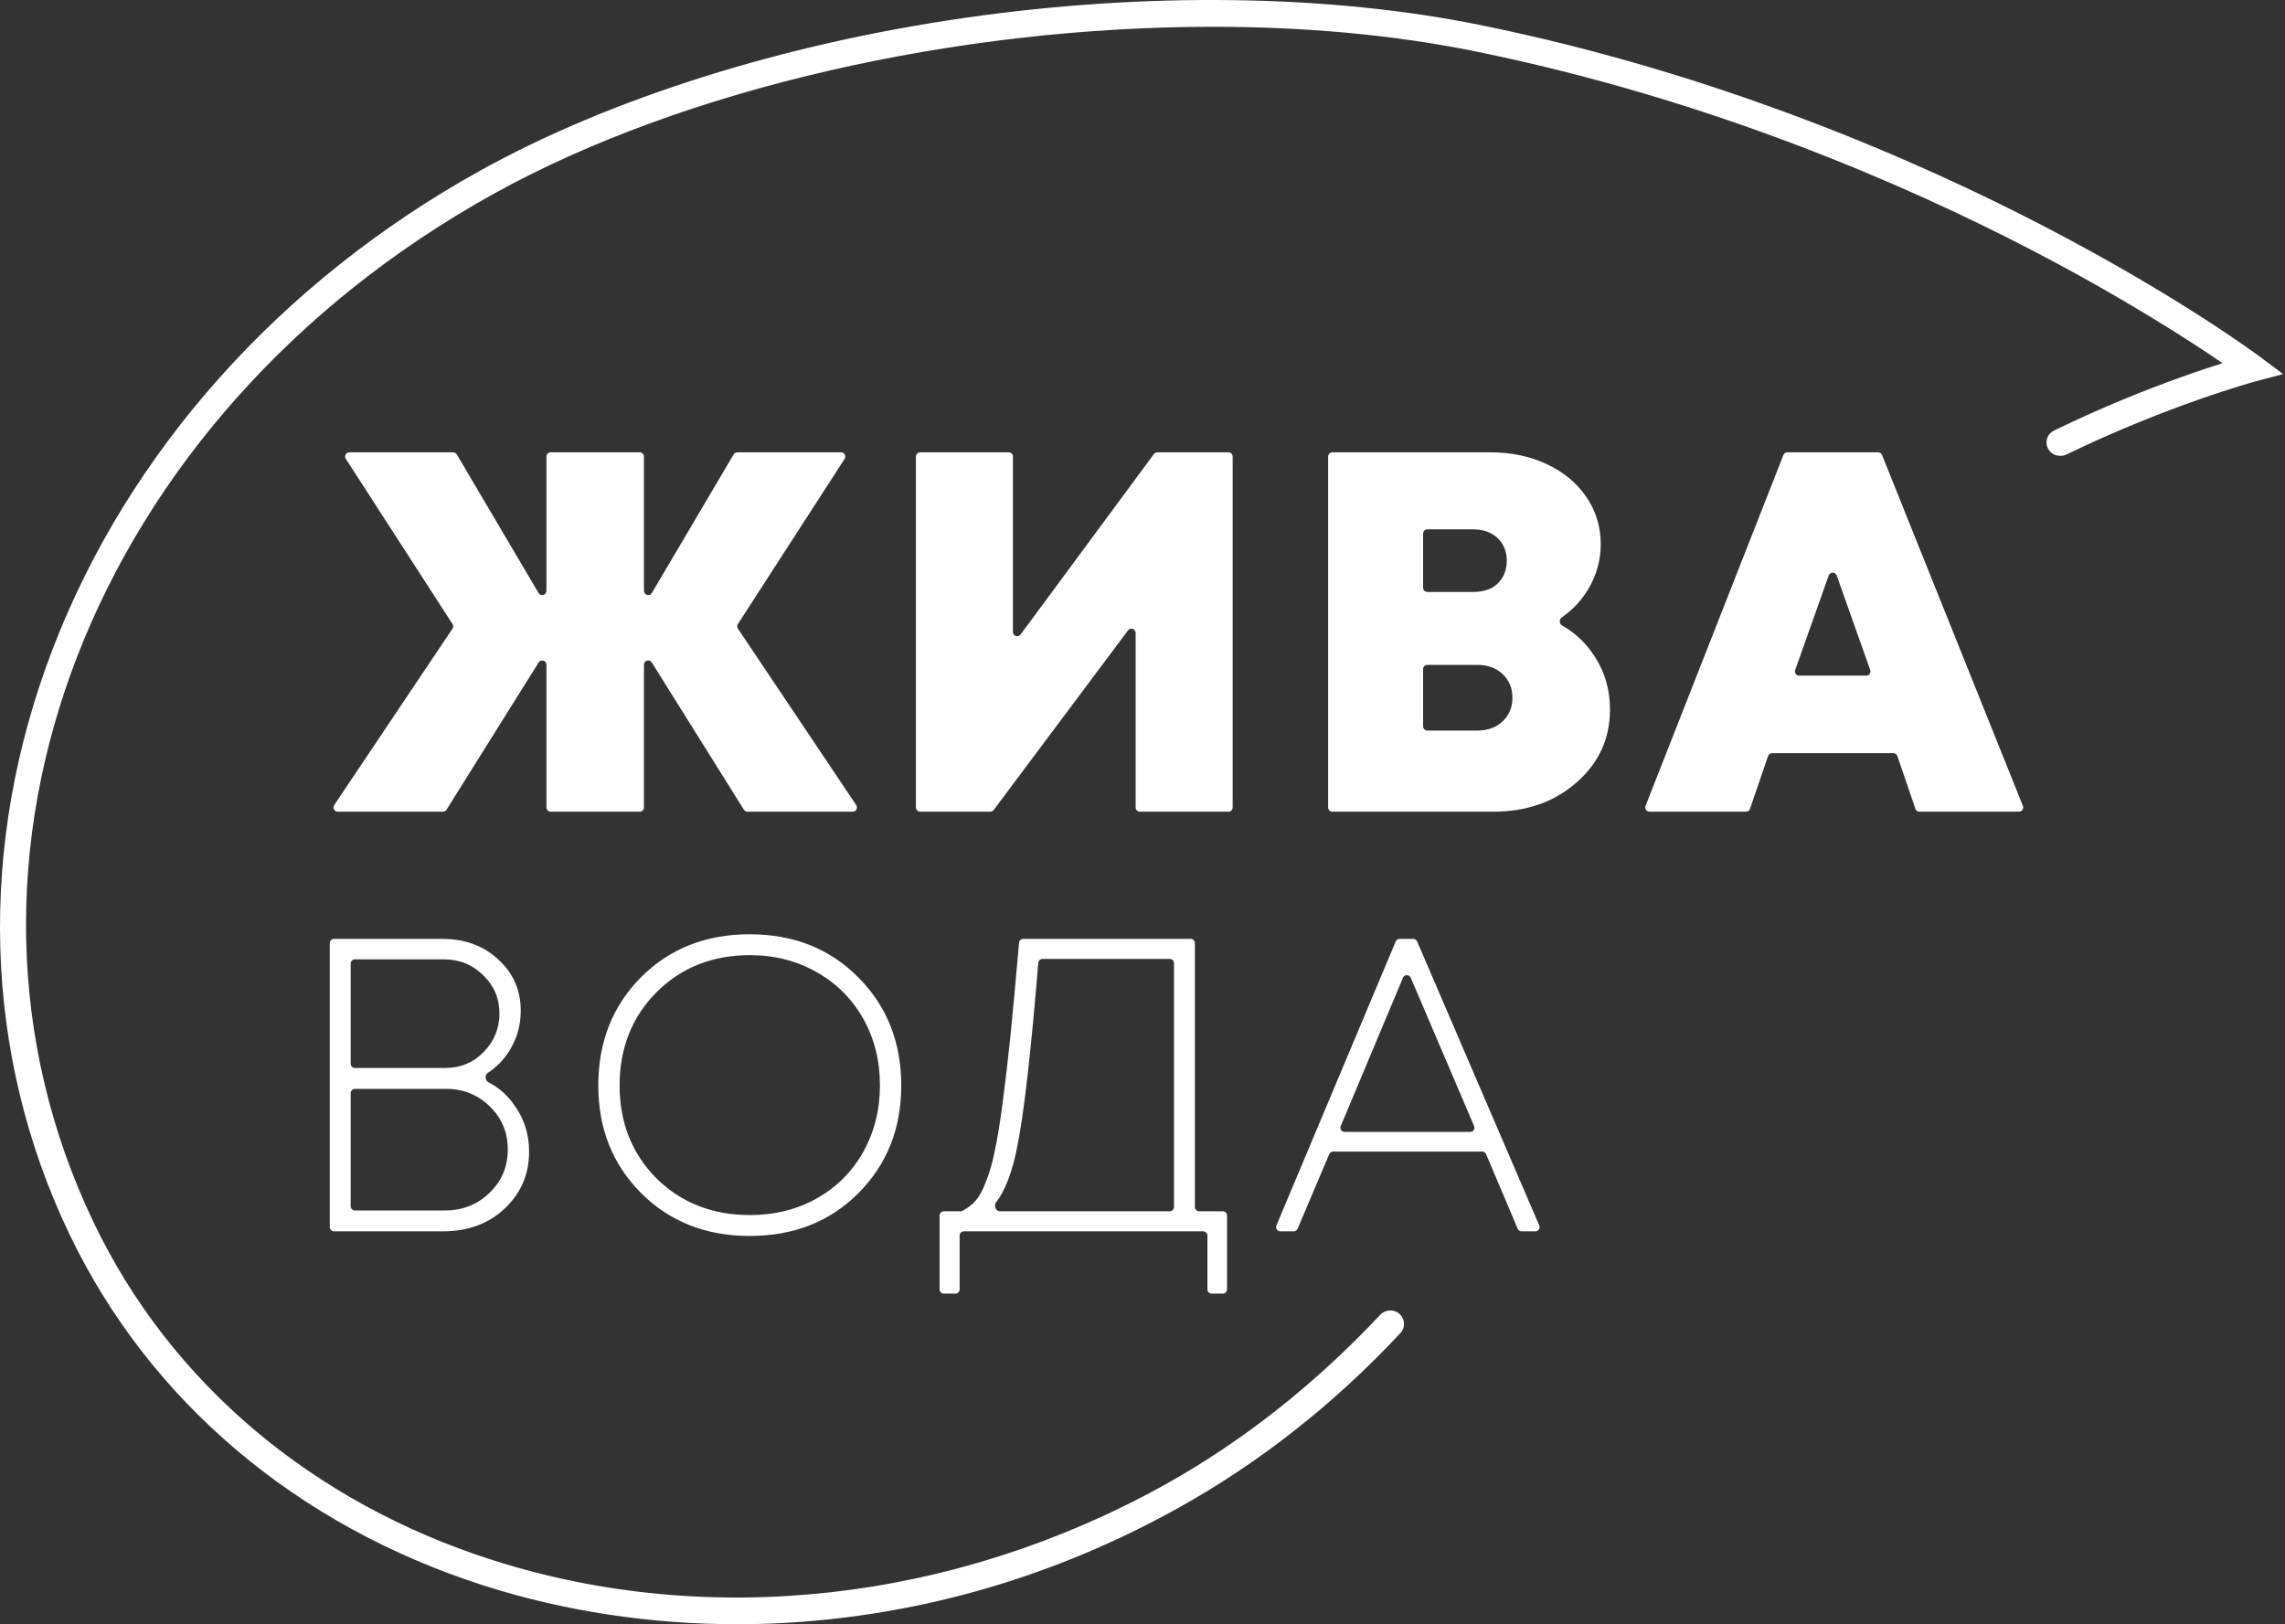<svg width="422" height="300" viewBox="0 0 422 300" fill="none" xmlns="http://www.w3.org/2000/svg">
<rect x="0" y="0" width="422" height="300" fill="#333333" stroke="none"/>
<path d="M158.129 148.704C158.476 149.223 158.104 149.919 157.48 149.919H138.043C137.773 149.919 137.523 149.781 137.381 149.553L120.374 122.36C119.958 121.695 118.931 121.989 118.931 122.774V149.139C118.931 149.57 118.582 149.919 118.151 149.919H101.697C101.266 149.919 100.917 149.57 100.917 149.139V122.774C100.917 121.989 99.89 121.695 99.474 122.36L82.467 149.553C82.325 149.781 82.075 149.919 81.805 149.919H62.368C61.743 149.919 61.372 149.223 61.719 148.704L83.564 116.118C83.737 115.859 83.74 115.521 83.571 115.26L63.864 84.753C63.528 84.234 63.901 83.549 64.519 83.549H83.688C83.965 83.549 84.221 83.695 84.361 83.933L99.463 109.53C99.867 110.215 100.917 109.928 100.917 109.133V84.33C100.917 83.898 101.266 83.549 101.697 83.549H118.151C118.582 83.549 118.931 83.898 118.931 84.33V109.133C118.931 109.928 119.981 110.215 120.385 109.53L135.487 83.933C135.628 83.695 135.883 83.549 136.16 83.549H155.329C155.947 83.549 156.32 84.234 155.985 84.753L136.277 115.26C136.108 115.521 136.111 115.859 136.284 116.118L158.129 148.704Z" fill="white"/>
<path d="M213.102 83.866C213.249 83.666 213.482 83.549 213.73 83.549H226.872C227.304 83.549 227.653 83.898 227.653 84.33V149.139C227.653 149.57 227.304 149.919 226.872 149.919H210.514C210.083 149.919 209.733 149.57 209.733 149.139V116.901C209.733 116.15 208.777 115.832 208.327 116.433L183.514 149.606C183.367 149.803 183.135 149.919 182.889 149.919H169.933C169.502 149.919 169.152 149.57 169.152 149.139V84.33C169.152 83.898 169.502 83.549 169.933 83.549H186.292C186.723 83.549 187.072 83.898 187.072 84.33V116.733C187.072 117.486 188.034 117.803 188.481 117.197L213.102 83.866Z" fill="white"/>
<path d="M288.428 114.047C287.915 114.405 287.948 115.21 288.49 115.522C291.035 116.985 293.067 118.938 294.586 121.38C296.419 124.225 297.336 127.448 297.336 131.051C297.336 136.424 295.281 140.912 291.173 144.515C287.064 148.118 281.944 149.919 275.813 149.919H246.063C245.632 149.919 245.282 149.57 245.282 149.139V84.33C245.282 83.898 245.632 83.549 246.063 83.549H275.244C279.1 83.549 282.576 84.276 285.673 85.73C288.771 87.183 291.204 89.206 292.974 91.798C294.744 94.389 295.629 97.297 295.629 100.521C295.629 103.428 294.87 106.178 293.353 108.77C292.086 110.881 290.445 112.64 288.428 114.047ZM278.278 103.555C278.278 101.848 277.709 100.458 276.571 99.383C275.433 98.308 273.916 97.771 272.02 97.771H263.604C263.173 97.771 262.823 98.121 262.823 98.552V108.558C262.823 108.989 263.173 109.339 263.604 109.339H272.02C273.284 109.339 274.39 109.117 275.339 108.675C276.287 108.169 277.014 107.474 277.519 106.589C278.025 105.704 278.278 104.693 278.278 103.555ZM272.779 134.939C274.738 134.939 276.318 134.37 277.519 133.232C278.72 132.094 279.321 130.64 279.321 128.87C279.321 127.101 278.72 125.647 277.519 124.509C276.318 123.371 274.738 122.802 272.779 122.802H263.604C263.173 122.802 262.823 123.152 262.823 123.583V134.158C262.823 134.589 263.173 134.939 263.604 134.939H272.779Z" fill="white"/>
<path d="M354.483 149.919C354.149 149.919 353.852 149.707 353.744 149.391L350.408 139.639C350.3 139.323 350.003 139.11 349.669 139.11H327.271C326.937 139.11 326.64 139.323 326.532 139.639L323.196 149.391C323.088 149.707 322.791 149.919 322.457 149.919H304.629C304.078 149.919 303.701 149.365 303.902 148.853L329.363 84.044C329.48 83.745 329.768 83.549 330.089 83.549H346.854C347.173 83.549 347.46 83.743 347.579 84.039L373.595 148.848C373.801 149.361 373.423 149.919 372.871 149.919H354.483ZM344.665 124.793C345.204 124.793 345.581 124.26 345.401 123.751L339.206 106.292C338.96 105.599 337.98 105.599 337.734 106.292L331.539 123.751C331.358 124.26 331.735 124.793 332.275 124.793H344.665Z" fill="white"/>
<path d="M90.113 198.146C89.509 198.535 89.559 199.57 90.199 199.895C92.162 200.89 93.794 202.353 95.093 204.282C96.843 206.752 97.717 209.556 97.717 212.695C97.717 216.862 96.225 220.361 93.241 223.19C90.257 226.02 86.424 227.435 81.742 227.435H61.686C61.254 227.435 60.905 227.085 60.905 226.654V174.193C60.905 173.762 61.254 173.412 61.686 173.412H81.665C85.884 173.412 89.357 174.699 92.084 177.271C94.81 179.792 96.174 182.931 96.174 186.687C96.174 189.413 95.454 191.909 94.013 194.173C92.96 195.827 91.66 197.151 90.113 198.146ZM81.974 177.194H65.544C65.113 177.194 64.763 177.544 64.763 177.975V196.479C64.763 196.91 65.113 197.26 65.544 197.26H82.205C85.035 197.26 87.402 196.282 89.305 194.327C91.26 192.32 92.238 189.954 92.238 187.227C92.238 184.397 91.235 182.03 89.228 180.127C87.273 178.172 84.855 177.194 81.974 177.194ZM82.128 223.576C85.421 223.576 88.173 222.496 90.386 220.335C92.65 218.174 93.781 215.499 93.781 212.309C93.781 209.17 92.675 206.521 90.463 204.36C88.251 202.199 85.549 201.118 82.359 201.118H65.544C65.113 201.118 64.763 201.468 64.763 201.899V222.795C64.763 223.227 65.113 223.576 65.544 223.576H82.128Z" fill="white"/>
<path d="M158.497 220.412C153.249 225.66 146.56 228.284 138.431 228.284C130.354 228.284 123.665 225.634 118.366 220.335C113.118 215.035 110.494 208.424 110.494 200.501C110.494 192.475 113.118 185.812 118.366 180.513C123.665 175.213 130.354 172.563 138.431 172.563C146.56 172.563 153.249 175.213 158.497 180.513C163.796 185.812 166.446 192.475 166.446 200.501C166.446 208.476 163.796 215.113 158.497 220.412ZM138.509 224.425C143.088 224.425 147.204 223.396 150.857 221.338C154.51 219.28 157.365 216.425 159.423 212.772C161.481 209.067 162.51 204.977 162.51 200.501C162.51 195.922 161.481 191.806 159.423 188.153C157.365 184.5 154.51 181.644 150.857 179.586C147.204 177.477 143.088 176.422 138.509 176.422C131.563 176.422 125.8 178.712 121.221 183.291C116.694 187.87 114.43 193.607 114.43 200.501C114.43 207.344 116.694 213.055 121.221 217.634C125.8 222.161 131.563 224.425 138.509 224.425Z" fill="white"/>
<path d="M220.676 222.95C220.676 223.381 221.025 223.731 221.457 223.731H225.838C226.269 223.731 226.618 224.08 226.618 224.511V238.153C226.618 238.584 226.269 238.934 225.838 238.934H223.772C223.341 238.934 222.991 238.584 222.991 238.153V228.216C222.991 227.785 222.642 227.435 222.21 227.435H178.007C177.576 227.435 177.226 227.785 177.226 228.216V238.153C177.226 238.584 176.877 238.934 176.445 238.934H174.303C173.872 238.934 173.522 238.584 173.522 238.153V224.511C173.522 224.08 173.872 223.731 174.303 223.731H177.419C177.546 223.731 177.671 223.7 177.782 223.639C178.686 223.143 179.452 222.557 180.082 221.878C180.802 221.107 181.471 219.898 182.088 218.251C182.757 216.605 183.297 214.727 183.709 212.617C184.172 210.508 184.661 207.524 185.175 203.665C185.69 199.755 186.179 195.536 186.642 191.008C187.089 186.583 187.609 180.955 188.201 174.126C188.236 173.723 188.573 173.412 188.979 173.412H219.895C220.326 173.412 220.676 173.762 220.676 174.193V222.95ZM192.532 177.117C192.126 177.117 191.787 177.433 191.753 177.838C190.386 194.473 189.094 205.783 187.876 211.768C186.966 216.441 185.659 219.879 183.956 222.083C183.498 222.675 183.901 223.731 184.65 223.731H216.036C216.468 223.731 216.817 223.381 216.817 222.95V177.898C216.817 177.466 216.468 177.117 216.036 177.117H192.532Z" fill="white"/>
<path d="M281.016 227.435C280.703 227.435 280.42 227.248 280.297 226.959L274.45 213.17C274.328 212.882 274.044 212.695 273.731 212.695H246.21C245.897 212.695 245.614 212.882 245.491 213.17L239.644 226.959C239.522 227.248 239.239 227.435 238.925 227.435H236.45C235.891 227.435 235.513 226.866 235.73 226.352L257.763 173.891C257.885 173.601 258.169 173.412 258.483 173.412H261C261.312 173.412 261.594 173.598 261.717 173.885L284.275 226.346C284.497 226.861 284.119 227.435 283.558 227.435H281.016ZM260.541 180.588C260.27 179.954 259.37 179.957 259.103 180.593L247.614 207.984C247.398 208.499 247.776 209.067 248.334 209.067H271.522C272.082 209.067 272.46 208.495 272.24 207.98L260.541 180.588Z" fill="white"/>
<path d="M417.552 66.03C416.949 65.576 402.584 54.834 377.527 41.81C354.433 29.805 317.614 13.607 273.366 4.619C245.499 -1.038 211.758 -1.514 178.366 3.274C144.572 8.12 112.675 18.178 88.548 31.589C51.713 52.062 23.719 83.417 9.726 119.88C-4.23 156.261 -3.137 194.634 12.812 227.937C27.586 258.78 54.843 281.862 89.566 292.923C104.273 297.606 120.118 300 136.126 300C141.68 300 147.249 299.71 152.803 299.13C175.451 296.766 197.237 289.845 217.542 278.561C232.594 270.195 246.372 259.344 258.622 246.233C260.124 244.626 258.965 242.046 256.766 242.046V242.046C256.053 242.046 255.374 242.344 254.887 242.864C243.095 255.446 229.602 266.186 215.141 274.22C176.262 295.83 131.048 300.922 91.083 288.188C57.676 277.543 31.467 255.383 17.295 225.789C-14.818 158.736 16.857 77.113 90.964 35.915C126.468 16.179 177.072 4.946 223.952 4.946C240.874 4.946 257.321 6.411 272.392 9.473C316.023 18.334 352.352 34.31 375.141 46.152C392.249 55.042 404.495 62.989 410.466 67.078C406.272 68.401 399.714 70.638 391.87 73.887C388.14 75.431 383.906 77.304 379.383 79.507C376.949 80.692 377.816 84.198 380.522 84.198V84.198C380.92 84.198 381.314 84.106 381.672 83.932C400.643 74.742 416.468 70.467 416.711 70.401L421.648 69.092L417.552 66.03Z" fill="white"/>
</svg>
